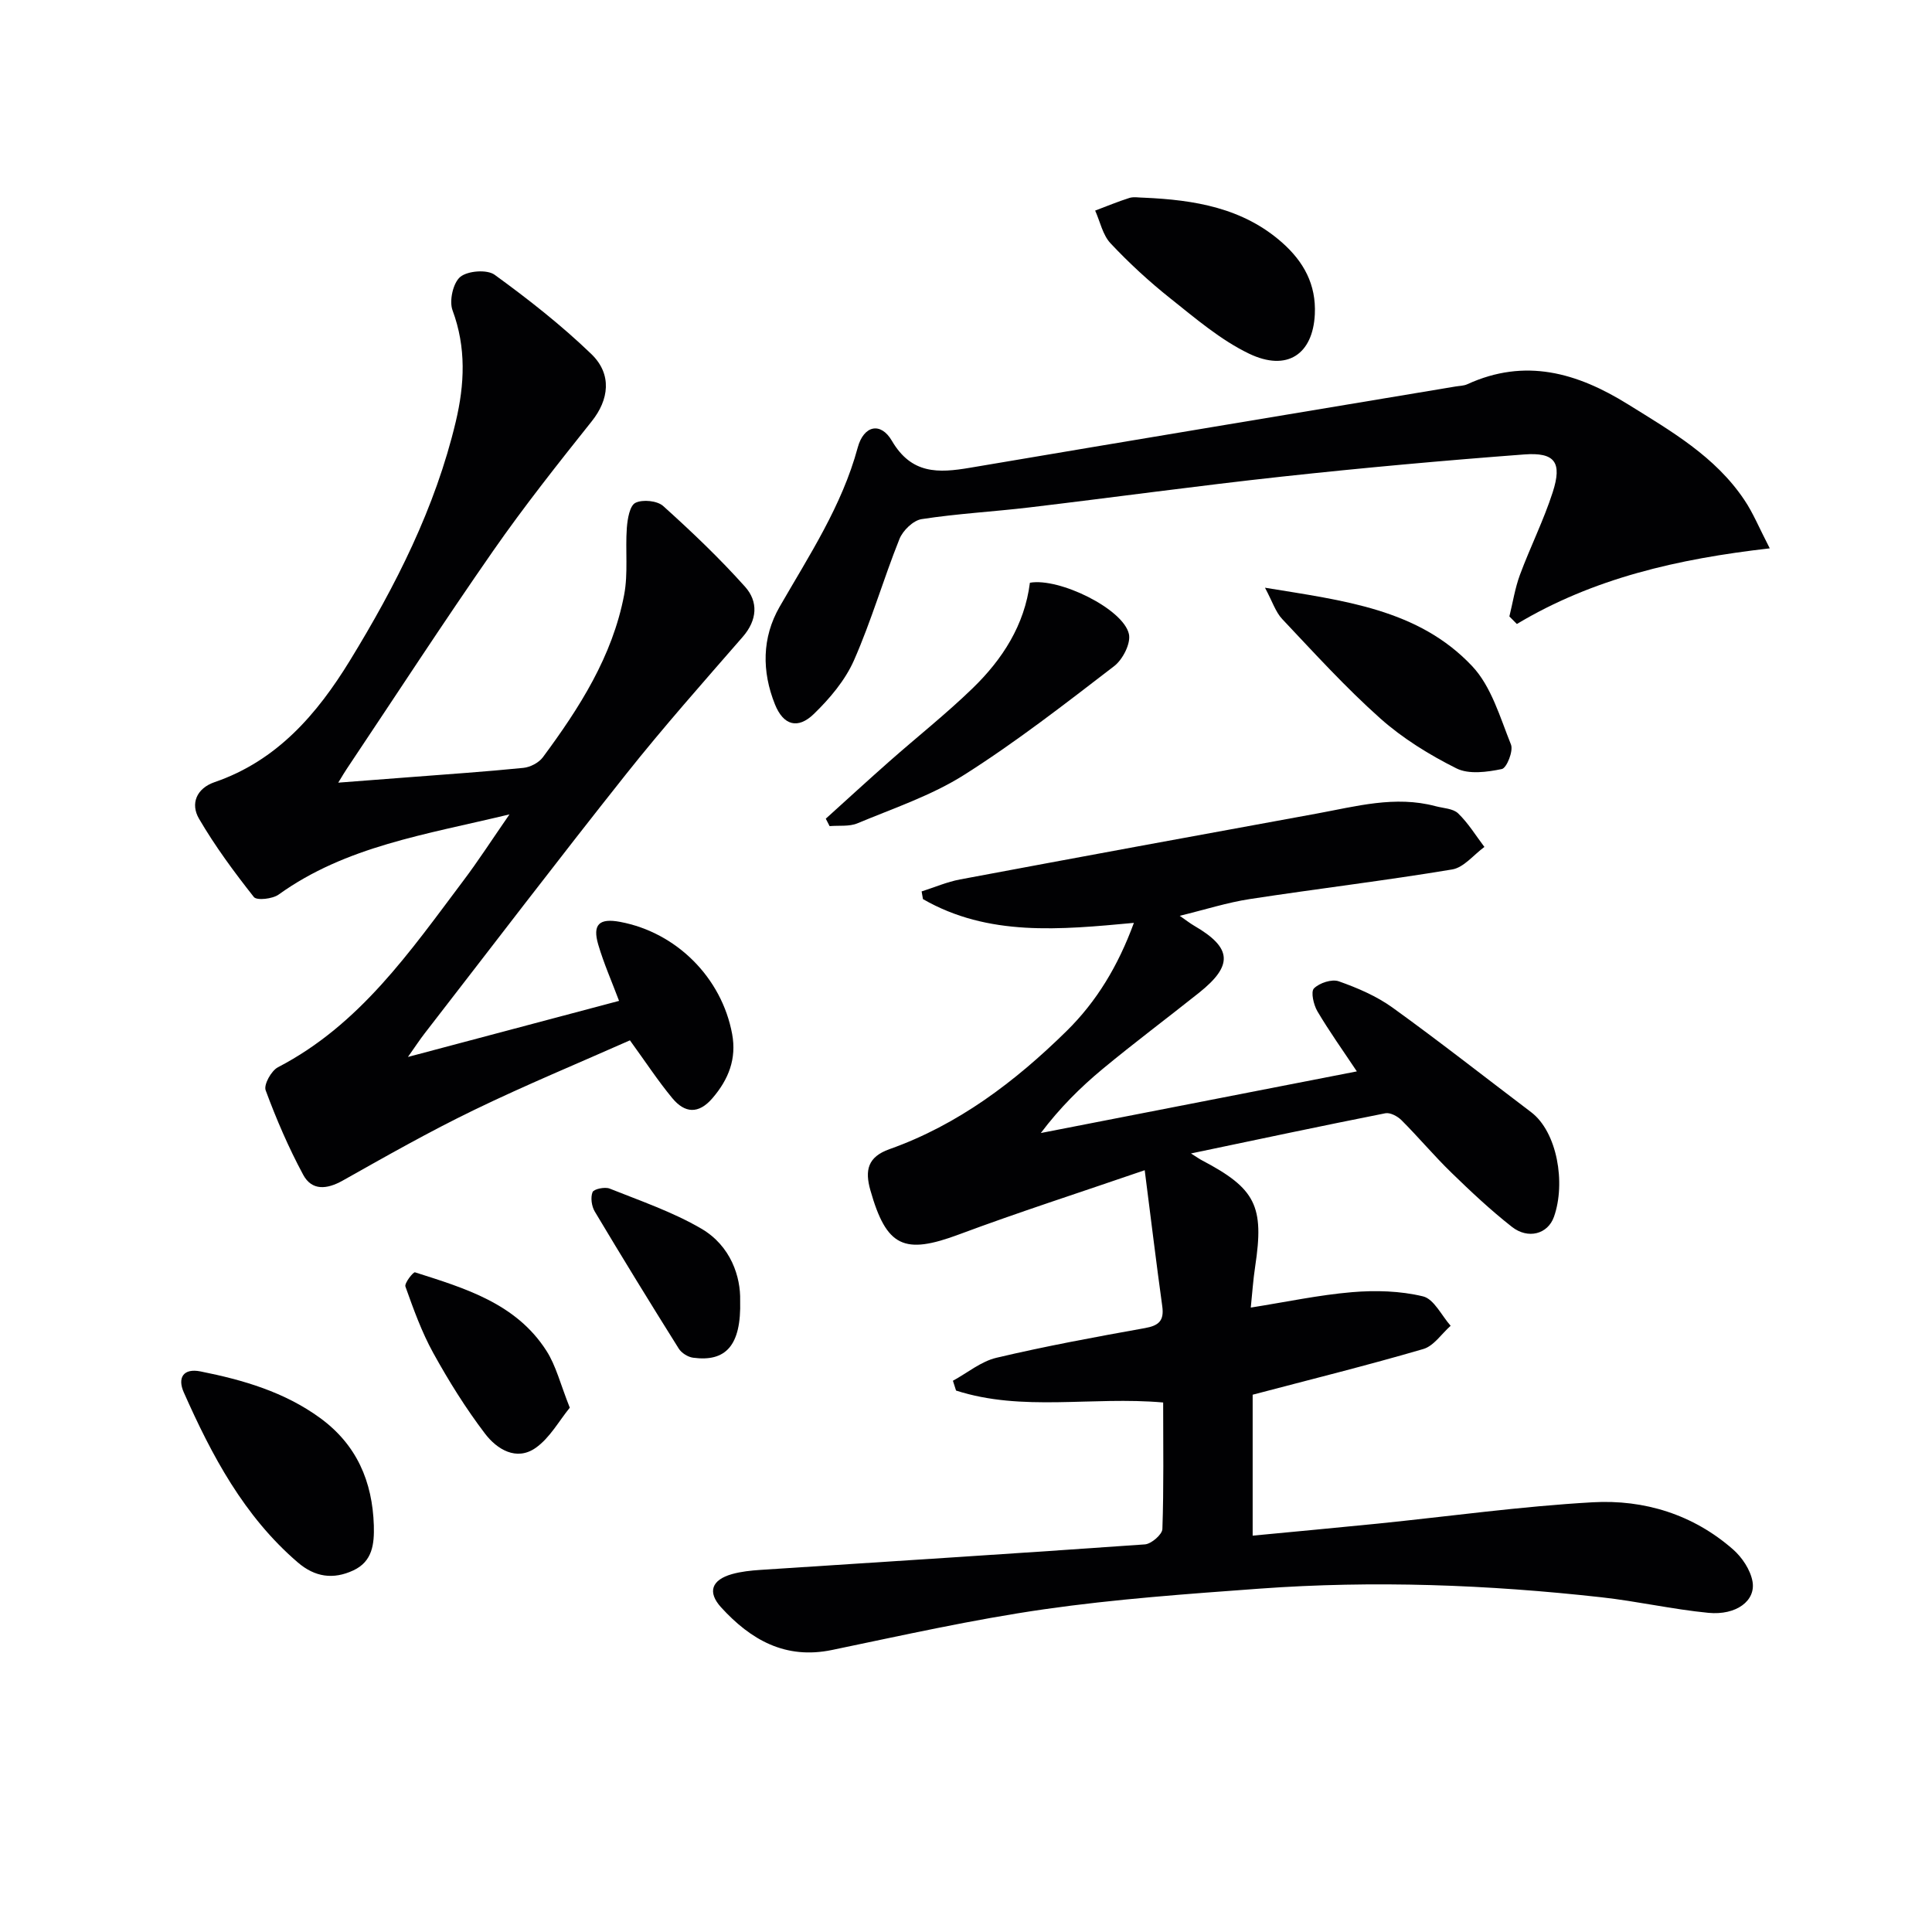 <svg enable-background="new 0 0 400 400" viewBox="0 0 400 400" xmlns="http://www.w3.org/2000/svg"><g fill="#010103"><path d="m240.82 290.37c-14.75-1.3-29.11 1.97-42.88-2.47-.22-.68-.43-1.36-.65-2.03 3-1.63 5.82-4.01 9.02-4.76 10.16-2.4 20.45-4.3 30.73-6.14 2.93-.52 4.01-1.57 3.59-4.55-1.24-8.95-2.32-17.93-3.63-28.14-13.76 4.73-26.21 8.73-38.43 13.29-11.39 4.25-15.03 2.62-18.37-9.15-1.16-4.1-.58-6.89 3.96-8.5 14.23-5.05 25.99-13.97 36.63-24.42 6.24-6.13 10.69-13.49 13.97-22.43-15.29 1.42-30.14 2.87-43.67-4.92-.09-.53-.19-1.06-.28-1.59 2.65-.84 5.24-1.97 7.95-2.48 24.59-4.61 49.2-9.14 73.82-13.63 8.14-1.49 16.25-3.78 24.63-1.54 1.6.43 3.62.47 4.68 1.49 2.1 2.02 3.66 4.6 5.44 6.95-2.21 1.61-4.26 4.26-6.67 4.66-13.92 2.32-27.94 3.99-41.89 6.13-4.69.72-9.27 2.19-14.52 3.47 1.29.89 2.13 1.56 3.05 2.09 7.78 4.53 8.06 8.17.95 13.84-6.64 5.29-13.45 10.38-19.98 15.79-4.59 3.81-8.83 8.02-12.78 13.25 21.71-4.23 43.41-8.46 65.43-12.76-2.95-4.43-5.74-8.33-8.17-12.45-.79-1.34-1.4-4.04-.71-4.73 1.14-1.14 3.7-1.98 5.14-1.47 3.88 1.37 7.82 3.06 11.14 5.45 9.71 7 19.13 14.41 28.68 21.64 5.4 4.09 7.21 14.66 4.73 21.67-1.27 3.6-5.37 4.69-8.7 2.08-4.41-3.46-8.53-7.33-12.55-11.24-3.58-3.48-6.79-7.32-10.32-10.85-.81-.81-2.34-1.63-3.34-1.43-13.13 2.6-26.21 5.38-40.24 8.32 1.29.82 1.75 1.15 2.25 1.41 11.15 5.86 12.94 9.46 11.04 21.99-.42 2.75-.6 5.54-.91 8.51 7.33-1.16 14.1-2.61 20.95-3.19 4.87-.41 10-.27 14.71.87 2.27.55 3.84 3.97 5.72 6.09-1.87 1.65-3.49 4.18-5.66 4.81-11.6 3.39-23.34 6.3-35.33 9.46v29.18c8.74-.84 17.27-1.62 25.8-2.48 14.87-1.51 29.7-3.59 44.61-4.43 10.67-.6 20.8 2.52 29.07 9.78 1.86 1.64 3.56 4.19 4 6.57.75 4.03-3.36 7.1-9.13 6.54-7.41-.72-14.73-2.4-22.14-3.22-23.52-2.62-47.12-3.51-70.74-1.79-14.9 1.09-29.85 2.15-44.62 4.27-14.75 2.12-29.34 5.4-43.94 8.43-9.68 2.01-16.83-2.11-22.95-8.81-2.91-3.19-1.97-5.71 2.25-6.9 1.89-.53 3.91-.74 5.88-.87 26.53-1.74 53.07-3.4 79.59-5.28 1.33-.09 3.59-2.04 3.63-3.18.3-8.63.16-17.27.16-26.2z"/><path d="m105.48 168.61c-17.42 4.2-33.86 6.59-47.79 16.6-1.26.91-4.53 1.27-5.13.51-4.09-5.18-8.04-10.53-11.36-16.22-1.81-3.1-.52-6.28 3.24-7.57 12.91-4.43 21.2-14.07 28-25.16 9.49-15.49 17.68-31.62 21.92-49.46 1.83-7.72 2.2-15.35-.67-23.07-.72-1.95.11-5.67 1.6-6.91 1.54-1.27 5.55-1.58 7.12-.44 6.97 5.06 13.81 10.43 20.01 16.4 4.4 4.24 3.61 9.52.12 13.9-7.02 8.81-14.03 17.65-20.46 26.89-10.36 14.88-20.24 30.09-30.32 45.16-.44.65-.83 1.33-1.73 2.8 5.38-.41 9.93-.75 14.48-1.11 7.95-.62 15.92-1.15 23.85-1.95 1.42-.14 3.19-1.06 4.03-2.19 7.57-10.22 14.41-20.9 16.83-33.62.86-4.5.22-9.27.56-13.89.14-1.83.59-4.58 1.77-5.17 1.49-.75 4.53-.45 5.76.66 5.89 5.3 11.66 10.8 16.94 16.7 2.77 3.09 2.56 6.9-.48 10.39-8.17 9.39-16.44 18.71-24.18 28.46-14.08 17.72-27.8 35.73-41.66 53.62-.99 1.27-1.87 2.63-3.47 4.89 15.12-4.02 29.18-7.75 43.71-11.61-1.52-4.04-3.17-7.77-4.31-11.65-1.23-4.19.21-5.52 4.55-4.7 11.64 2.18 21.01 11.54 23.17 23.2.95 5.12-.72 9.39-4.06 13.28-2.91 3.4-5.76 3.11-8.32.02-2.95-3.56-5.5-7.46-8.78-11.98-10.52 4.67-21.55 9.23-32.27 14.42-9.26 4.48-18.23 9.57-27.2 14.62-3.29 1.85-6.39 2.12-8.18-1.21-3.02-5.61-5.56-11.51-7.77-17.49-.43-1.17 1.17-4.05 2.55-4.77 16.93-8.78 27.35-23.96 38.35-38.58 3.08-4.08 5.86-8.39 9.58-13.77z"/><path d="m366.41 113.53c-19.09 2.18-36.54 6.19-52.36 15.66-.52-.52-1.04-1.04-1.55-1.56.71-2.87 1.16-5.84 2.18-8.6 2.13-5.75 4.91-11.28 6.79-17.11 2-6.2.48-8.31-5.91-7.83-16.71 1.26-33.41 2.77-50.07 4.58-17.49 1.9-34.93 4.31-52.4 6.39-7.42.88-14.9 1.28-22.28 2.42-1.74.27-3.89 2.36-4.59 4.12-3.33 8.31-5.82 16.97-9.43 25.15-1.82 4.11-4.99 7.86-8.26 11.04-3.37 3.28-6.35 2.37-8.09-1.97-2.73-6.81-2.7-13.81.97-20.19 6.12-10.64 12.9-20.88 16.17-32.96 1.24-4.59 4.75-5.39 7.08-1.4 4.06 6.94 9.62 6.68 16.13 5.58 33.51-5.68 67.04-11.23 100.56-16.83.82-.14 1.71-.13 2.44-.47 11.96-5.47 22.7-2.41 33.27 4.16 8.94 5.56 18.05 10.79 24.07 19.77 1.82 2.68 3.05 5.74 5.28 10.05z"/><path d="m170.97 169.5c4.38-3.96 8.73-7.95 13.16-11.86 5.74-5.07 11.76-9.83 17.25-15.15 6.18-5.99 10.75-13.09 11.85-21.84 6.08-1.08 19.34 5.42 20.5 10.62.43 1.94-1.28 5.28-3.05 6.64-10.14 7.79-20.27 15.68-31.05 22.51-6.77 4.29-14.63 6.91-22.11 10.04-1.7.71-3.83.41-5.76.58-.27-.51-.53-1.03-.79-1.54z"/><path d="m77.4 315.84c.1 3.8-.25 7.44-4.26 9.3-4.15 1.93-7.94 1.39-11.49-1.66-11.14-9.57-17.8-22.13-23.61-35.23-1.31-2.96-.13-5.03 3.48-4.31 8.81 1.76 17.35 4.24 24.77 9.65 7.57 5.53 10.82 13.14 11.11 22.25z"/><path d="m236.85 40.93c10.41.46 20.47 2.08 28.64 9.33 4.41 3.92 7.03 8.62 6.73 14.82-.4 8.22-5.7 11.96-13.66 8.12-5.86-2.83-11.02-7.26-16.19-11.37-4.41-3.5-8.59-7.35-12.44-11.45-1.63-1.73-2.16-4.49-3.19-6.78 2.37-.89 4.71-1.87 7.12-2.63.92-.27 1.99-.04 2.99-.04z"/><path d="m261.9 121.68c16.26 2.67 31.74 4.4 42.89 16.23 3.98 4.22 5.78 10.62 8.04 16.24.53 1.32-.88 4.86-1.89 5.07-3.04.63-6.82 1.15-9.39-.13-5.6-2.8-11.12-6.2-15.78-10.35-7.18-6.4-13.68-13.56-20.29-20.56-1.39-1.47-2.03-3.61-3.58-6.5z"/><path d="m117.97 291.45c-2.21 2.69-4.12 6.25-7.07 8.32-3.98 2.79-8.02.28-10.46-2.92-4.01-5.26-7.54-10.94-10.74-16.73-2.39-4.33-4.09-9.07-5.76-13.75-.25-.7 1.63-3.07 1.98-2.95 10.31 3.29 20.89 6.4 27.19 16.21 2.02 3.13 2.92 6.97 4.86 11.82z"/><path d="m153.24 269.25c.26 9.43-3.05 12.75-9.74 11.85-1.08-.14-2.41-.98-2.98-1.9-5.89-9.39-11.69-18.84-17.37-28.35-.66-1.1-.92-2.91-.47-4.03.26-.65 2.54-1.13 3.53-.74 6.41 2.56 13.04 4.83 18.96 8.28 6.21 3.61 8.19 10.09 8.07 14.89z"/></g></svg>